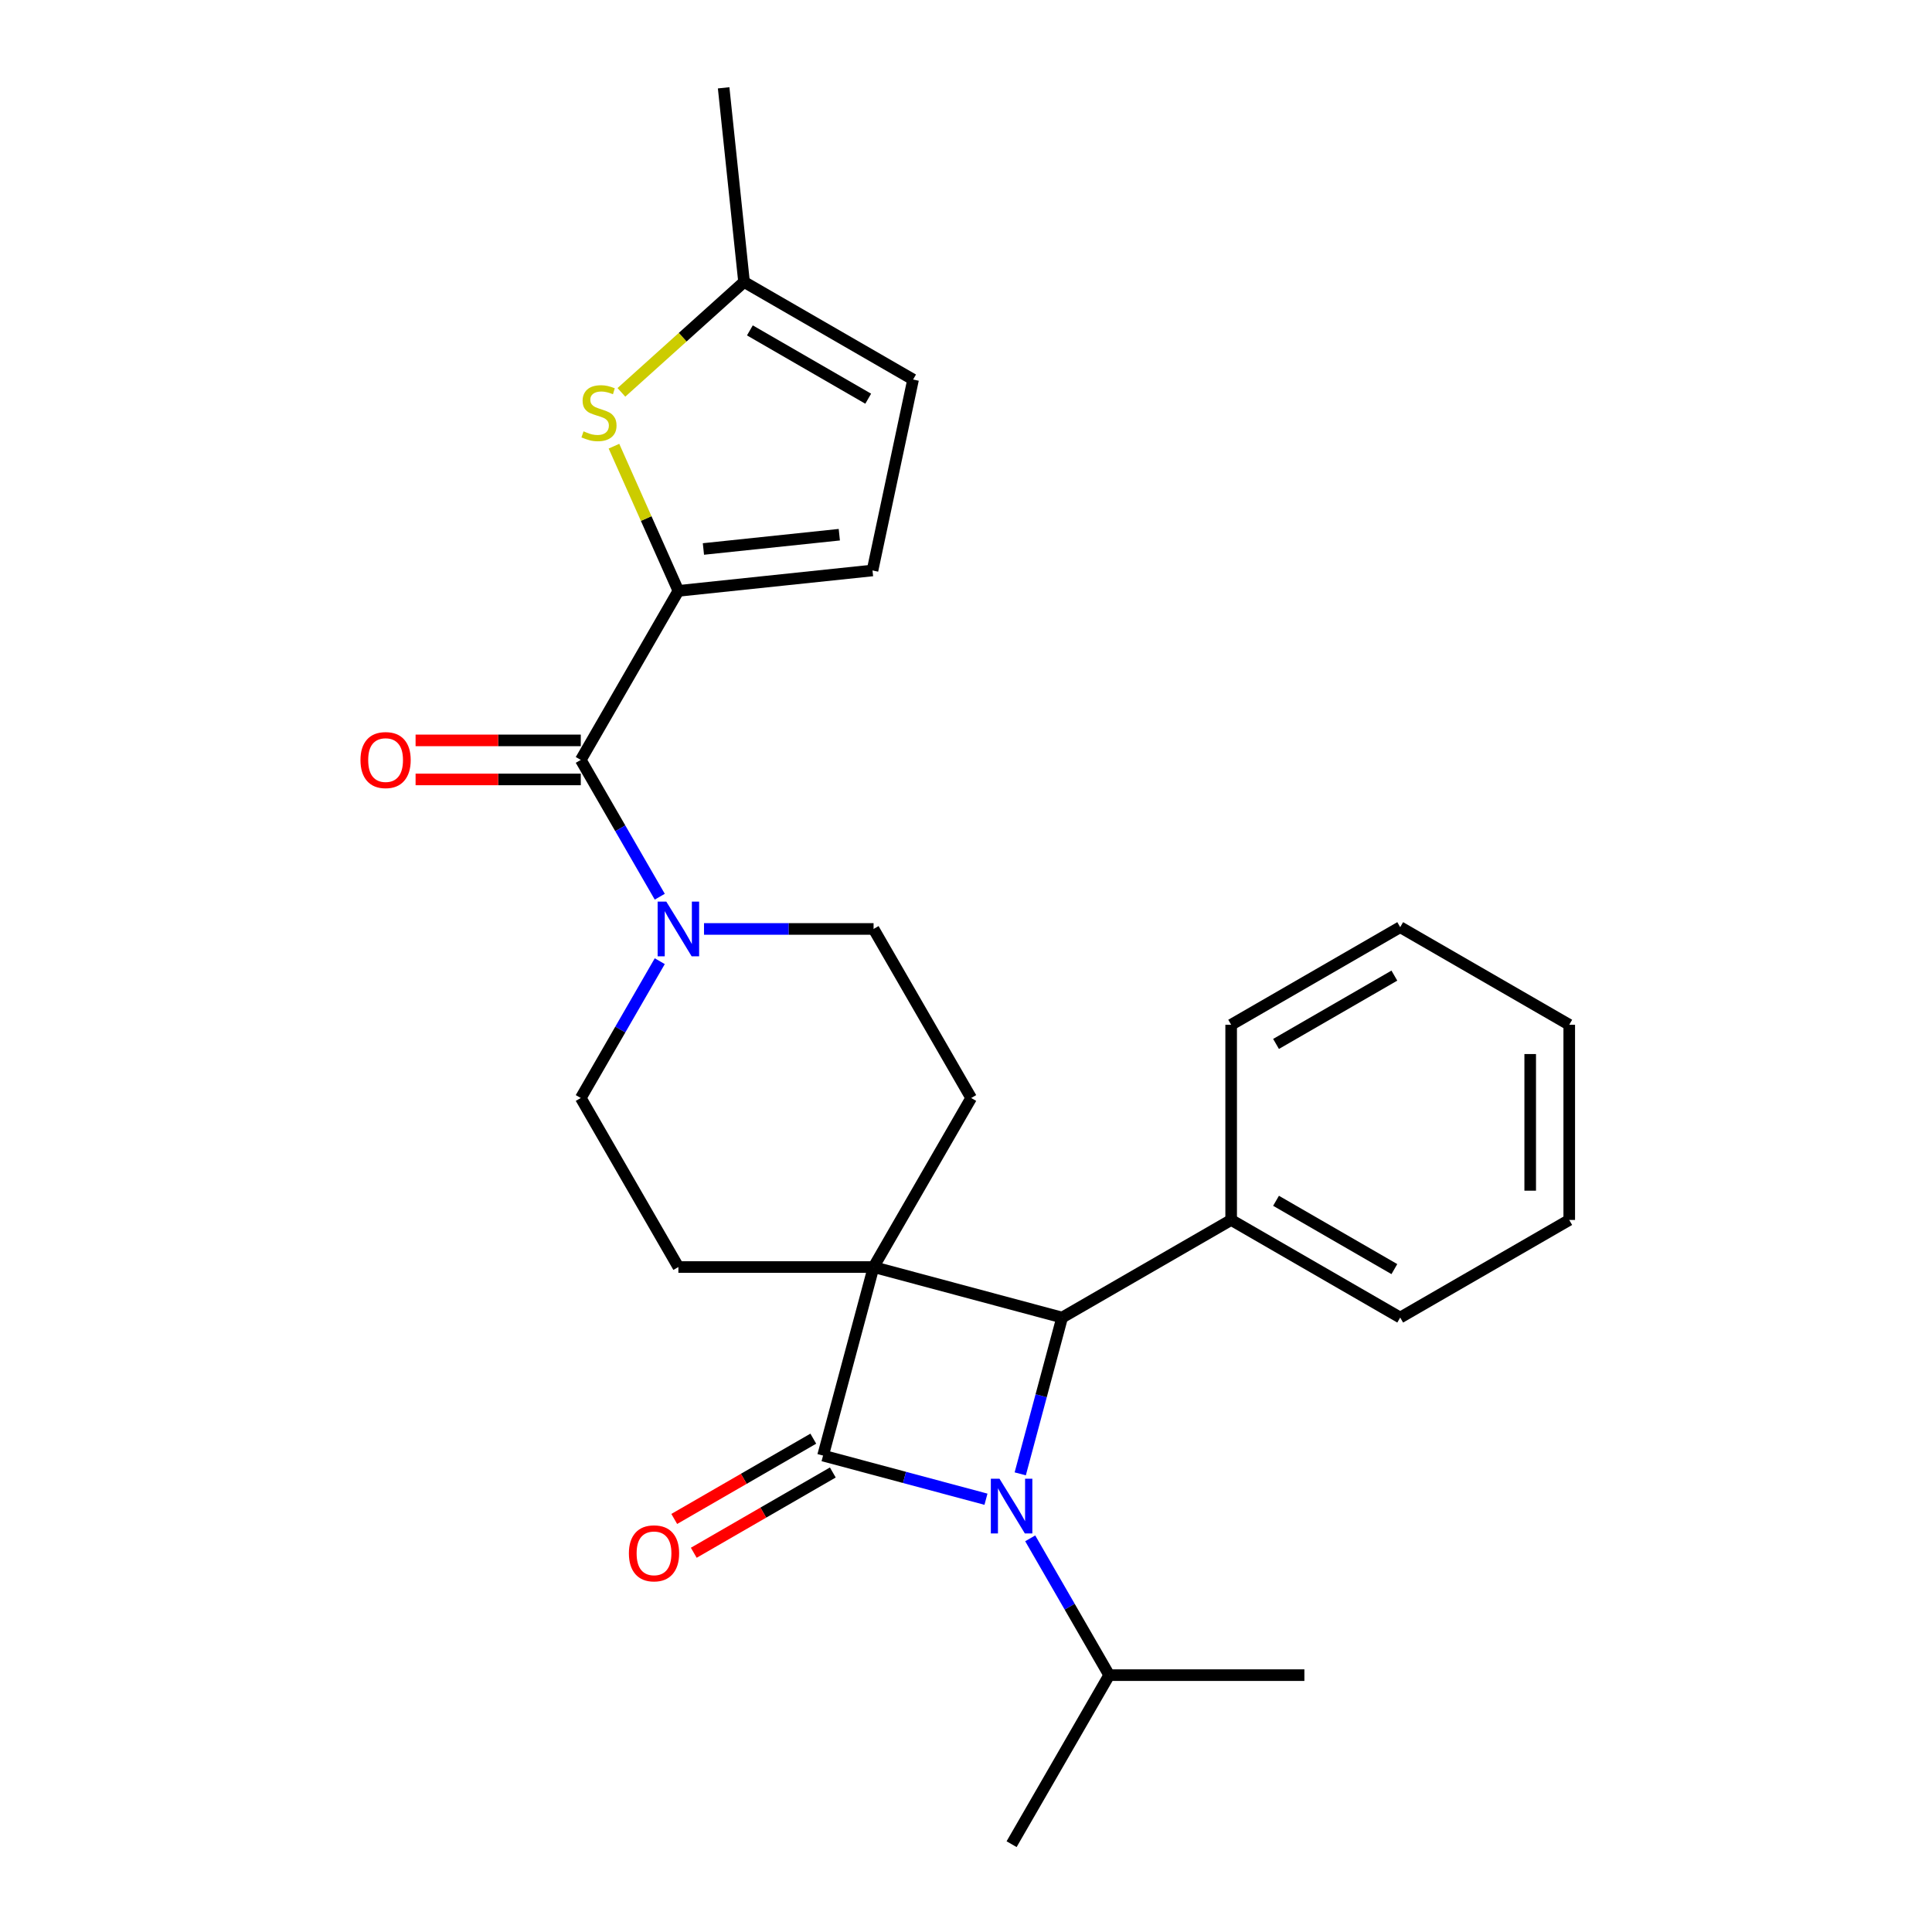 <?xml version='1.0' encoding='iso-8859-1'?>
<svg version='1.1' baseProfile='full'
              xmlns='http://www.w3.org/2000/svg'
                      xmlns:rdkit='http://www.rdkit.org/xml'
                      xmlns:xlink='http://www.w3.org/1999/xlink'
                  xml:space='preserve'
width='1000px' height='1000px' viewBox='0 0 1000 1000'>
<!-- END OF HEADER -->
<rect style='opacity:1.0;fill:#FFFFFF;stroke:none' width='1000' height='1000' x='0' y='0'> </rect>
<path class='bond-0' d='M 452.16,655.816 L 426.011,753.405' style='fill:none;fill-rule:evenodd;stroke:#000000;stroke-width:6px;stroke-linecap:butt;stroke-linejoin:miter;stroke-opacity:1' />
<path class='bond-1' d='M 452.16,655.816 L 549.749,681.965' style='fill:none;fill-rule:evenodd;stroke:#000000;stroke-width:6px;stroke-linecap:butt;stroke-linejoin:miter;stroke-opacity:1' />
<path class='bond-2' d='M 452.16,655.816 L 502.676,568.32' style='fill:none;fill-rule:evenodd;stroke:#000000;stroke-width:6px;stroke-linecap:butt;stroke-linejoin:miter;stroke-opacity:1' />
<path class='bond-3' d='M 452.16,655.816 L 351.129,655.816' style='fill:none;fill-rule:evenodd;stroke:#000000;stroke-width:6px;stroke-linecap:butt;stroke-linejoin:miter;stroke-opacity:1' />
<path class='bond-4' d='M 420.96,744.655 L 384.975,765.431' style='fill:none;fill-rule:evenodd;stroke:#000000;stroke-width:6px;stroke-linecap:butt;stroke-linejoin:miter;stroke-opacity:1' />
<path class='bond-4' d='M 384.975,765.431 L 348.99,786.207' style='fill:none;fill-rule:evenodd;stroke:#FF0000;stroke-width:6px;stroke-linecap:butt;stroke-linejoin:miter;stroke-opacity:1' />
<path class='bond-4' d='M 431.063,762.155 L 395.078,782.93' style='fill:none;fill-rule:evenodd;stroke:#000000;stroke-width:6px;stroke-linecap:butt;stroke-linejoin:miter;stroke-opacity:1' />
<path class='bond-4' d='M 395.078,782.93 L 359.093,803.706' style='fill:none;fill-rule:evenodd;stroke:#FF0000;stroke-width:6px;stroke-linecap:butt;stroke-linejoin:miter;stroke-opacity:1' />
<path class='bond-5' d='M 426.011,753.405 L 468.173,764.702' style='fill:none;fill-rule:evenodd;stroke:#000000;stroke-width:6px;stroke-linecap:butt;stroke-linejoin:miter;stroke-opacity:1' />
<path class='bond-5' d='M 468.173,764.702 L 510.334,775.999' style='fill:none;fill-rule:evenodd;stroke:#0000FF;stroke-width:6px;stroke-linecap:butt;stroke-linejoin:miter;stroke-opacity:1' />
<path class='bond-6' d='M 528.071,762.868 L 538.91,722.416' style='fill:none;fill-rule:evenodd;stroke:#0000FF;stroke-width:6px;stroke-linecap:butt;stroke-linejoin:miter;stroke-opacity:1' />
<path class='bond-6' d='M 538.91,722.416 L 549.749,681.965' style='fill:none;fill-rule:evenodd;stroke:#000000;stroke-width:6px;stroke-linecap:butt;stroke-linejoin:miter;stroke-opacity:1' />
<path class='bond-7' d='M 533.234,796.24 L 553.675,831.645' style='fill:none;fill-rule:evenodd;stroke:#0000FF;stroke-width:6px;stroke-linecap:butt;stroke-linejoin:miter;stroke-opacity:1' />
<path class='bond-7' d='M 553.675,831.645 L 574.116,867.05' style='fill:none;fill-rule:evenodd;stroke:#000000;stroke-width:6px;stroke-linecap:butt;stroke-linejoin:miter;stroke-opacity:1' />
<path class='bond-8' d='M 549.749,681.965 L 637.245,631.449' style='fill:none;fill-rule:evenodd;stroke:#000000;stroke-width:6px;stroke-linecap:butt;stroke-linejoin:miter;stroke-opacity:1' />
<path class='bond-9' d='M 351.129,305.833 L 300.613,393.329' style='fill:none;fill-rule:evenodd;stroke:#000000;stroke-width:6px;stroke-linecap:butt;stroke-linejoin:miter;stroke-opacity:1' />
<path class='bond-10' d='M 351.129,305.833 L 334.457,268.387' style='fill:none;fill-rule:evenodd;stroke:#000000;stroke-width:6px;stroke-linecap:butt;stroke-linejoin:miter;stroke-opacity:1' />
<path class='bond-10' d='M 334.457,268.387 L 317.785,230.942' style='fill:none;fill-rule:evenodd;stroke:#CCCC00;stroke-width:6px;stroke-linecap:butt;stroke-linejoin:miter;stroke-opacity:1' />
<path class='bond-11' d='M 351.129,305.833 L 451.607,295.272' style='fill:none;fill-rule:evenodd;stroke:#000000;stroke-width:6px;stroke-linecap:butt;stroke-linejoin:miter;stroke-opacity:1' />
<path class='bond-11' d='M 364.088,284.153 L 434.423,276.761' style='fill:none;fill-rule:evenodd;stroke:#000000;stroke-width:6px;stroke-linecap:butt;stroke-linejoin:miter;stroke-opacity:1' />
<path class='bond-12' d='M 300.613,393.329 L 321.054,428.734' style='fill:none;fill-rule:evenodd;stroke:#000000;stroke-width:6px;stroke-linecap:butt;stroke-linejoin:miter;stroke-opacity:1' />
<path class='bond-12' d='M 321.054,428.734 L 341.495,464.139' style='fill:none;fill-rule:evenodd;stroke:#0000FF;stroke-width:6px;stroke-linecap:butt;stroke-linejoin:miter;stroke-opacity:1' />
<path class='bond-13' d='M 300.613,383.225 L 257.86,383.225' style='fill:none;fill-rule:evenodd;stroke:#000000;stroke-width:6px;stroke-linecap:butt;stroke-linejoin:miter;stroke-opacity:1' />
<path class='bond-13' d='M 257.86,383.225 L 215.107,383.225' style='fill:none;fill-rule:evenodd;stroke:#FF0000;stroke-width:6px;stroke-linecap:butt;stroke-linejoin:miter;stroke-opacity:1' />
<path class='bond-13' d='M 300.613,403.432 L 257.86,403.432' style='fill:none;fill-rule:evenodd;stroke:#000000;stroke-width:6px;stroke-linecap:butt;stroke-linejoin:miter;stroke-opacity:1' />
<path class='bond-13' d='M 257.86,403.432 L 215.107,403.432' style='fill:none;fill-rule:evenodd;stroke:#FF0000;stroke-width:6px;stroke-linecap:butt;stroke-linejoin:miter;stroke-opacity:1' />
<path class='bond-14' d='M 321.641,203.086 L 353.379,174.509' style='fill:none;fill-rule:evenodd;stroke:#CCCC00;stroke-width:6px;stroke-linecap:butt;stroke-linejoin:miter;stroke-opacity:1' />
<path class='bond-14' d='M 353.379,174.509 L 385.117,145.933' style='fill:none;fill-rule:evenodd;stroke:#000000;stroke-width:6px;stroke-linecap:butt;stroke-linejoin:miter;stroke-opacity:1' />
<path class='bond-15' d='M 341.495,497.51 L 321.054,532.915' style='fill:none;fill-rule:evenodd;stroke:#0000FF;stroke-width:6px;stroke-linecap:butt;stroke-linejoin:miter;stroke-opacity:1' />
<path class='bond-15' d='M 321.054,532.915 L 300.613,568.32' style='fill:none;fill-rule:evenodd;stroke:#000000;stroke-width:6px;stroke-linecap:butt;stroke-linejoin:miter;stroke-opacity:1' />
<path class='bond-16' d='M 364.395,480.824 L 408.277,480.824' style='fill:none;fill-rule:evenodd;stroke:#0000FF;stroke-width:6px;stroke-linecap:butt;stroke-linejoin:miter;stroke-opacity:1' />
<path class='bond-16' d='M 408.277,480.824 L 452.16,480.824' style='fill:none;fill-rule:evenodd;stroke:#000000;stroke-width:6px;stroke-linecap:butt;stroke-linejoin:miter;stroke-opacity:1' />
<path class='bond-17' d='M 502.676,568.32 L 452.16,480.824' style='fill:none;fill-rule:evenodd;stroke:#000000;stroke-width:6px;stroke-linecap:butt;stroke-linejoin:miter;stroke-opacity:1' />
<path class='bond-18' d='M 351.129,655.816 L 300.613,568.32' style='fill:none;fill-rule:evenodd;stroke:#000000;stroke-width:6px;stroke-linecap:butt;stroke-linejoin:miter;stroke-opacity:1' />
<path class='bond-19' d='M 451.607,295.272 L 472.612,196.448' style='fill:none;fill-rule:evenodd;stroke:#000000;stroke-width:6px;stroke-linecap:butt;stroke-linejoin:miter;stroke-opacity:1' />
<path class='bond-20' d='M 385.117,145.933 L 374.556,45.455' style='fill:none;fill-rule:evenodd;stroke:#000000;stroke-width:6px;stroke-linecap:butt;stroke-linejoin:miter;stroke-opacity:1' />
<path class='bond-21' d='M 385.117,145.933 L 472.612,196.448' style='fill:none;fill-rule:evenodd;stroke:#000000;stroke-width:6px;stroke-linecap:butt;stroke-linejoin:miter;stroke-opacity:1' />
<path class='bond-21' d='M 388.138,171.009 L 449.385,206.37' style='fill:none;fill-rule:evenodd;stroke:#000000;stroke-width:6px;stroke-linecap:butt;stroke-linejoin:miter;stroke-opacity:1' />
<path class='bond-22' d='M 637.245,631.449 L 724.741,681.965' style='fill:none;fill-rule:evenodd;stroke:#000000;stroke-width:6px;stroke-linecap:butt;stroke-linejoin:miter;stroke-opacity:1' />
<path class='bond-22' d='M 660.473,621.527 L 721.72,656.888' style='fill:none;fill-rule:evenodd;stroke:#000000;stroke-width:6px;stroke-linecap:butt;stroke-linejoin:miter;stroke-opacity:1' />
<path class='bond-23' d='M 637.245,631.449 L 637.245,530.418' style='fill:none;fill-rule:evenodd;stroke:#000000;stroke-width:6px;stroke-linecap:butt;stroke-linejoin:miter;stroke-opacity:1' />
<path class='bond-24' d='M 574.116,867.05 L 523.6,954.545' style='fill:none;fill-rule:evenodd;stroke:#000000;stroke-width:6px;stroke-linecap:butt;stroke-linejoin:miter;stroke-opacity:1' />
<path class='bond-25' d='M 574.116,867.05 L 675.148,867.05' style='fill:none;fill-rule:evenodd;stroke:#000000;stroke-width:6px;stroke-linecap:butt;stroke-linejoin:miter;stroke-opacity:1' />
<path class='bond-26' d='M 724.741,681.965 L 812.237,631.449' style='fill:none;fill-rule:evenodd;stroke:#000000;stroke-width:6px;stroke-linecap:butt;stroke-linejoin:miter;stroke-opacity:1' />
<path class='bond-27' d='M 637.245,530.418 L 724.741,479.902' style='fill:none;fill-rule:evenodd;stroke:#000000;stroke-width:6px;stroke-linecap:butt;stroke-linejoin:miter;stroke-opacity:1' />
<path class='bond-27' d='M 660.473,540.339 L 721.72,504.978' style='fill:none;fill-rule:evenodd;stroke:#000000;stroke-width:6px;stroke-linecap:butt;stroke-linejoin:miter;stroke-opacity:1' />
<path class='bond-28' d='M 724.741,479.902 L 812.237,530.418' style='fill:none;fill-rule:evenodd;stroke:#000000;stroke-width:6px;stroke-linecap:butt;stroke-linejoin:miter;stroke-opacity:1' />
<path class='bond-29' d='M 812.237,631.449 L 812.237,530.418' style='fill:none;fill-rule:evenodd;stroke:#000000;stroke-width:6px;stroke-linecap:butt;stroke-linejoin:miter;stroke-opacity:1' />
<path class='bond-29' d='M 792.03,616.294 L 792.03,545.572' style='fill:none;fill-rule:evenodd;stroke:#000000;stroke-width:6px;stroke-linecap:butt;stroke-linejoin:miter;stroke-opacity:1' />
<path  class='atom-2' d='M 517.34 765.394
L 526.62 780.394
Q 527.54 781.874, 529.02 784.554
Q 530.5 787.234, 530.58 787.394
L 530.58 765.394
L 534.34 765.394
L 534.34 793.714
L 530.46 793.714
L 520.5 777.314
Q 519.34 775.394, 518.1 773.194
Q 516.9 770.994, 516.54 770.314
L 516.54 793.714
L 512.86 793.714
L 512.86 765.394
L 517.34 765.394
' fill='#0000FF'/>
<path  class='atom-6' d='M 302.036 223.256
Q 302.356 223.376, 303.676 223.936
Q 304.996 224.496, 306.436 224.856
Q 307.916 225.176, 309.356 225.176
Q 312.036 225.176, 313.596 223.896
Q 315.156 222.576, 315.156 220.296
Q 315.156 218.736, 314.356 217.776
Q 313.596 216.816, 312.396 216.296
Q 311.196 215.776, 309.196 215.176
Q 306.676 214.416, 305.156 213.696
Q 303.676 212.976, 302.596 211.456
Q 301.556 209.936, 301.556 207.376
Q 301.556 203.816, 303.956 201.616
Q 306.396 199.416, 311.196 199.416
Q 314.476 199.416, 318.196 200.976
L 317.276 204.056
Q 313.876 202.656, 311.316 202.656
Q 308.556 202.656, 307.036 203.816
Q 305.516 204.936, 305.556 206.896
Q 305.556 208.416, 306.316 209.336
Q 307.116 210.256, 308.236 210.776
Q 309.396 211.296, 311.316 211.896
Q 313.876 212.696, 315.396 213.496
Q 316.916 214.296, 317.996 215.936
Q 319.116 217.536, 319.116 220.296
Q 319.116 224.216, 316.476 226.336
Q 313.876 228.416, 309.516 228.416
Q 306.996 228.416, 305.076 227.856
Q 303.196 227.336, 300.956 226.416
L 302.036 223.256
' fill='#CCCC00'/>
<path  class='atom-7' d='M 344.869 466.664
L 354.149 481.664
Q 355.069 483.144, 356.549 485.824
Q 358.029 488.504, 358.109 488.664
L 358.109 466.664
L 361.869 466.664
L 361.869 494.984
L 357.989 494.984
L 348.029 478.584
Q 346.869 476.664, 345.629 474.464
Q 344.429 472.264, 344.069 471.584
L 344.069 494.984
L 340.389 494.984
L 340.389 466.664
L 344.869 466.664
' fill='#0000FF'/>
<path  class='atom-12' d='M 325.516 804.001
Q 325.516 797.201, 328.876 793.401
Q 332.236 789.601, 338.516 789.601
Q 344.796 789.601, 348.156 793.401
Q 351.516 797.201, 351.516 804.001
Q 351.516 810.881, 348.116 814.801
Q 344.716 818.681, 338.516 818.681
Q 332.276 818.681, 328.876 814.801
Q 325.516 810.921, 325.516 804.001
M 338.516 815.481
Q 342.836 815.481, 345.156 812.601
Q 347.516 809.681, 347.516 804.001
Q 347.516 798.441, 345.156 795.641
Q 342.836 792.801, 338.516 792.801
Q 334.196 792.801, 331.836 795.601
Q 329.516 798.401, 329.516 804.001
Q 329.516 809.721, 331.836 812.601
Q 334.196 815.481, 338.516 815.481
' fill='#FF0000'/>
<path  class='atom-18' d='M 186.582 393.409
Q 186.582 386.609, 189.942 382.809
Q 193.302 379.009, 199.582 379.009
Q 205.862 379.009, 209.222 382.809
Q 212.582 386.609, 212.582 393.409
Q 212.582 400.289, 209.182 404.209
Q 205.782 408.089, 199.582 408.089
Q 193.342 408.089, 189.942 404.209
Q 186.582 400.329, 186.582 393.409
M 199.582 404.889
Q 203.902 404.889, 206.222 402.009
Q 208.582 399.089, 208.582 393.409
Q 208.582 387.849, 206.222 385.049
Q 203.902 382.209, 199.582 382.209
Q 195.262 382.209, 192.902 385.009
Q 190.582 387.809, 190.582 393.409
Q 190.582 399.129, 192.902 402.009
Q 195.262 404.889, 199.582 404.889
' fill='#FF0000'/>
</svg>
